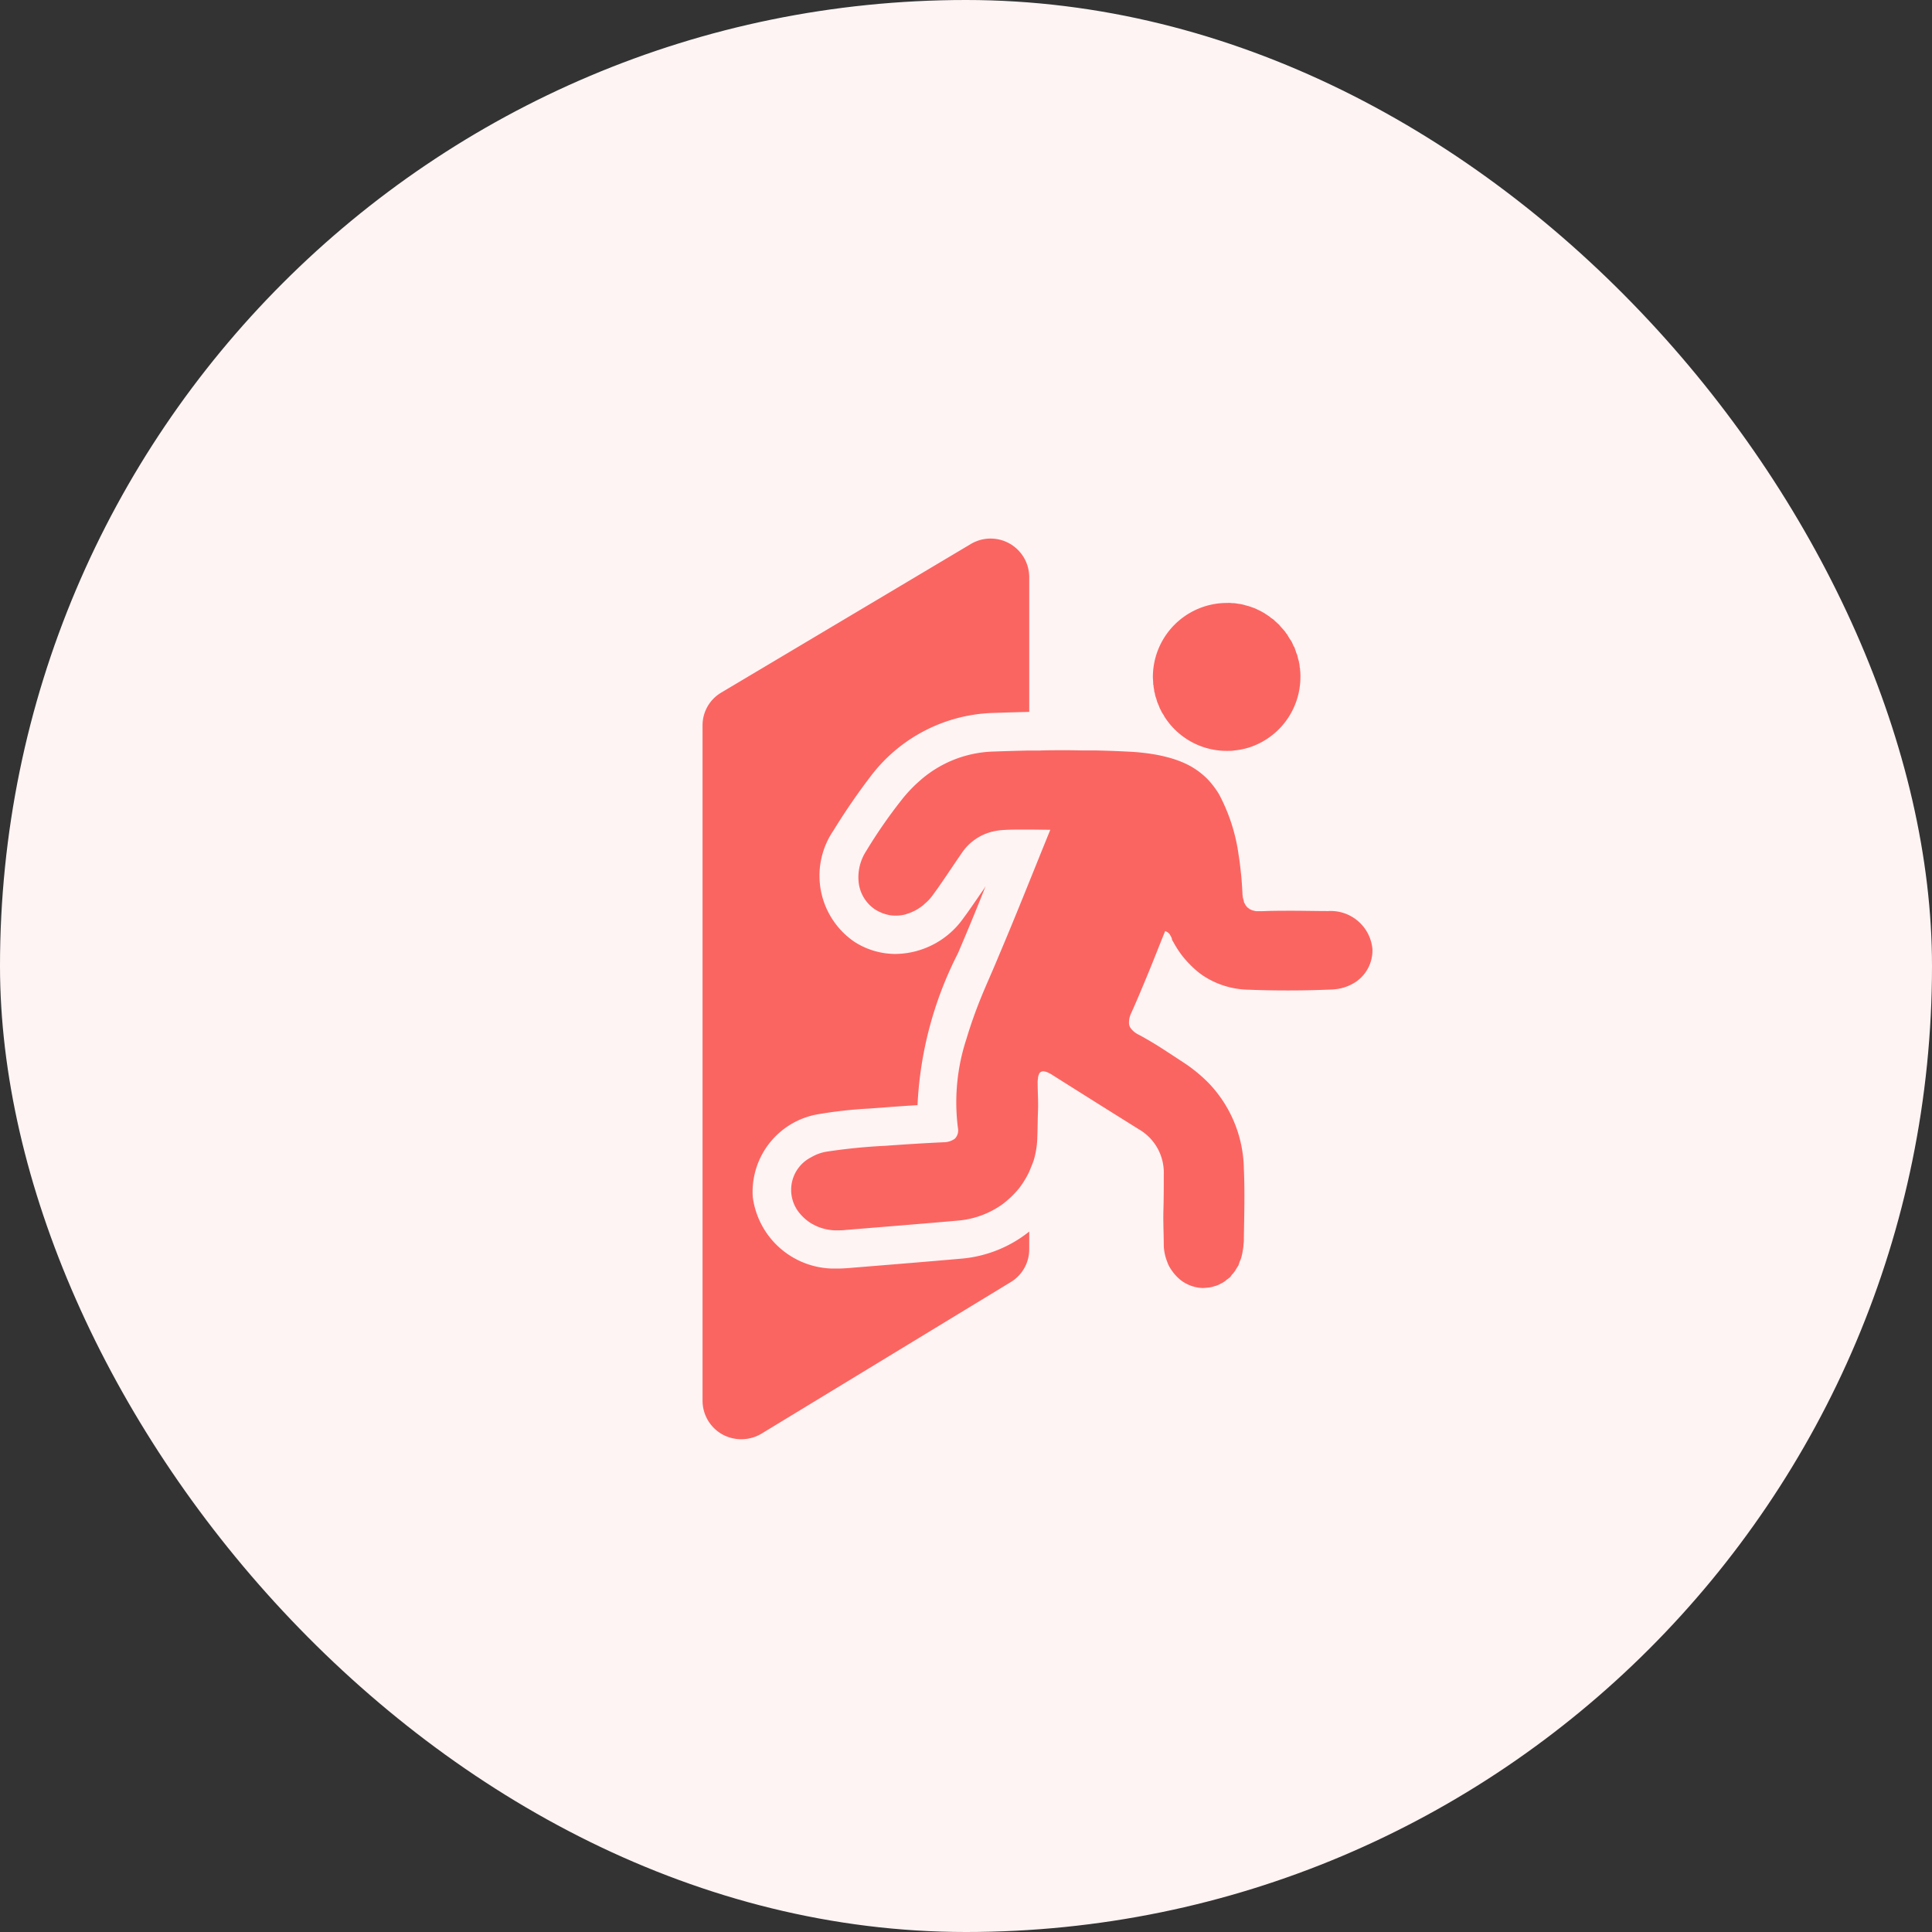 <svg xmlns="http://www.w3.org/2000/svg" width="55" height="55" viewBox="0 0 55 55">
  <rect x="0" y="0" width="55" height="55" fill="#333333" stroke="none"/>
  <defs>
    <style>
      .cls-1 {
        fill: #fef4f4;
      }

      .cls-2 {
        fill: #fb6561;
        fill-rule: evenodd;
      }
    </style>
  </defs>
  <rect id="Rounded_Rectangle_2_copy_5" data-name="Rounded Rectangle 2 copy 5" class="cls-1" width="55" height="55" rx="27.5" ry="27.5"/>
  <path class="cls-2" d="M1358.84,897.043l-0.66.054c-0.13.011-.24,0.016-0.34,0.016-0.05,0-.1,0-0.15,0a2.342,2.342,0,0,1-2.26-2.032,2.241,2.241,0,0,1,1.89-2.366,12.444,12.444,0,0,1,1.43-.157l0.37-.027c0.32-.026.66-0.049,1-0.07a10.564,10.564,0,0,1,1.15-4.321l0.15-.353c0.22-.518.43-1.035,0.64-1.563a1.6,1.6,0,0,1-.11.167c-0.17.247-.34,0.5-0.53,0.756a2.4,2.4,0,0,1-1.92,1.01,2.16,2.16,0,0,1-1.18-.348,2.279,2.279,0,0,1-.59-3.171,18.349,18.349,0,0,1,1.05-1.531,4.545,4.545,0,0,1,3.43-1.809c0.4-.014.76-0.024,1.09-0.032V877.43a1.1,1.1,0,0,0-1.67-.939l-7.09,4.221a1.081,1.081,0,0,0-.54.939v19.227a1.1,1.1,0,0,0,.56.954,1.122,1.122,0,0,0,1.12-.02l7.09-4.311a1.09,1.09,0,0,0,.53-0.934V896.06a3.583,3.583,0,0,1-1.92.77C1360.53,896.905,1359.69,896.974,1358.84,897.043Zm12.97-10.107c-0.33,0-.65-0.008-0.98-0.009h-0.06c-0.28,0-.56,0-0.84.013h-0.02c-0.03,0-.06,0-0.08,0l-0.06,0q-0.03,0-.06-0.012a0.448,0.448,0,0,1-.05-0.011,0.532,0.532,0,0,1-.05-0.021c-0.01-.006-0.03-0.011-0.04-0.018a0.185,0.185,0,0,0-.04-0.031l-0.03-.025-0.03-.041a0.051,0.051,0,0,1-.02-0.032c-0.01-.016-0.02-0.034-0.03-0.053s-0.01-.022-0.01-0.035-0.01-.047-0.02-0.071a0.045,0.045,0,0,0-.01-0.034c0-.037-0.01-0.077-0.01-0.12-0.01-.184-0.02-0.37-0.04-0.554s-0.04-.369-0.07-0.55a5.138,5.138,0,0,0-.56-1.727,2.583,2.583,0,0,0-.3-0.4,2.184,2.184,0,0,0-.62-0.452,3.035,3.035,0,0,0-.56-0.2c-0.1-.027-0.21-0.051-0.32-0.071a6.212,6.212,0,0,0-.76-0.084,0.034,0.034,0,0,1-.01,0c-0.3-.016-0.61-0.027-0.91-0.034l-0.32,0c-0.17,0-.33-0.006-0.5-0.006l-0.1,0c-0.24,0-.47,0-0.71.008l-0.29,0h-0.03q-0.51.012-1.02,0.03a3.3,3.3,0,0,0-2.07.834,4,4,0,0,0-.53.563,14.136,14.136,0,0,0-.99,1.432,1.368,1.368,0,0,0-.21.939,1.072,1.072,0,0,0,.47.732h0a1.259,1.259,0,0,0,.18.09,0.21,0.21,0,0,0,.05.019,1.051,1.051,0,0,0,.15.042l0.03,0.007a1.215,1.215,0,0,0,.17.012l0.02,0a1.129,1.129,0,0,0,.25-0.033,0.134,0.134,0,0,0,.04-0.015,1.3,1.3,0,0,0,.21-0.081c0.03-.013.05-0.028,0.08-0.043a1.555,1.555,0,0,0,.17-0.116c0.02-.018.04-0.035,0.06-0.055a1.168,1.168,0,0,0,.21-0.223c0.15-.2.29-0.406,0.43-0.613s0.28-.415.42-0.618a1.468,1.468,0,0,1,.81-0.581,1.7,1.7,0,0,1,.34-0.058c0.21-.014.42-0.015,0.63-0.014l0.13,0c0.19,0,.39.006,0.6,0.006-0.5,1.227-.97,2.419-1.47,3.595-0.16.392-.34,0.783-0.5,1.176s-0.3.788-.42,1.19a5.774,5.774,0,0,0-.24,2.527,0.335,0.335,0,0,1-.09.308,0.554,0.554,0,0,1-.33.1c-0.55.026-1.09,0.06-1.64,0.1a16.389,16.389,0,0,0-1.69.169,1.279,1.279,0,0,0-.43.159,1.04,1.04,0,0,0-.32,1.6,1.356,1.356,0,0,0,.32.279,2.047,2.047,0,0,0,.2.1,1.479,1.479,0,0,0,.46.1h0l0.09,0c0.08,0,.16,0,0.25-0.012,1.06-.087,2.13-0.172,3.19-0.266a2.543,2.543,0,0,0,1.26-.466,2.818,2.818,0,0,0,.47-0.451,2.671,2.671,0,0,0,.29-0.474c0.04-.1.08-0.194,0.12-0.3a2.474,2.474,0,0,0,.11-0.672c0.01-.257.01-0.515,0.02-0.773s-0.01-.516-0.01-0.773a0.584,0.584,0,0,1,.01-0.138v-0.034c0.01-.026.01-0.049,0.02-0.068s0.01-.019.01-0.027a0.242,0.242,0,0,1,.03-0.041,0.226,0.226,0,0,1,.02-0.013,0.134,0.134,0,0,1,.07-0.019v0a0.331,0.331,0,0,1,.1.022l0.03,0.012a1.1,1.1,0,0,1,.13.071q1.23,0.777,2.46,1.545a1.424,1.424,0,0,1,.71,1.287c0,0.339,0,.677-0.01,1.016s0.01,0.676.01,1.015a1.389,1.389,0,0,0,.1.46,0.809,0.809,0,0,0,.1.2,1.3,1.3,0,0,0,.29.322,1.083,1.083,0,0,0,.6.218h0.04a0.861,0.861,0,0,0,.1-0.009,0.686,0.686,0,0,0,.09-0.009,0.671,0.671,0,0,0,.11-0.029,0.769,0.769,0,0,0,.09-0.027,0.518,0.518,0,0,0,.1-0.049,0.373,0.373,0,0,0,.08-0.043,0.5,0.5,0,0,0,.09-0.068c0.03-.019.05-0.036,0.08-0.058s0.05-.058.07-0.088a0.312,0.312,0,0,0,.06-0.068,0.559,0.559,0,0,0,.07-0.109c0.02-.025.03-0.049,0.05-0.075,0.02-.044.03-0.091,0.05-0.138l0.03-.072a1.626,1.626,0,0,0,.05-0.231,0.963,0.963,0,0,0,.02-0.168,0.948,0.948,0,0,0,.01-0.168c0.01-.661.03-1.322,0-1.982a3.606,3.606,0,0,0-.99-2.43,4.359,4.359,0,0,0-.72-0.593c-0.21-.137-0.42-0.276-0.63-0.411s-0.43-.265-0.65-0.384a0.6,0.6,0,0,1-.23-0.185,0.257,0.257,0,0,1-.05-0.146,0.633,0.633,0,0,1,.07-0.3c0.17-.379.33-0.764,0.49-1.152s0.31-.778.47-1.169a0.375,0.375,0,0,1,.1.058,0.254,0.254,0,0,1,.05.074,0.3,0.3,0,0,1,.04.081,0.115,0.115,0,0,0,.03.076,2.934,2.934,0,0,0,.28.434,3.159,3.159,0,0,0,.34.359,2.046,2.046,0,0,0,.25.195,2.414,2.414,0,0,0,1.26.392c0.38,0.015.75,0.022,1.13,0.022h0.03c0.41,0,.81-0.009,1.22-0.026a1.539,1.539,0,0,0,.26-0.032,1.33,1.33,0,0,0,.43-0.181,1.084,1.084,0,0,0,.48-0.944A1.192,1.192,0,0,0,1371.81,886.936Zm-4.97-6.378a0.63,0.63,0,0,1,.02.133,0.22,0.22,0,0,1,.02.076,0.593,0.593,0,0,0,.04.128c0,0.028.02,0.055,0.02,0.082,0.02,0.038.03,0.077,0.05,0.114l0.03,0.08a0.525,0.525,0,0,1,.05.1c0.02,0.026.03,0.05,0.05,0.075l0.03,0.056h0a2.1,2.1,0,0,0,1.79.974c0.06,0,.13,0,0.19-0.011h0a2.114,2.114,0,0,0,.43-0.086,2.108,2.108,0,0,0,1.46-2,1.562,1.562,0,0,0-.01-0.217A0.152,0.152,0,0,0,1371,880a0.7,0.7,0,0,0-.02-0.145,0.209,0.209,0,0,0-.02-0.076l-0.03-.129c-0.01-.024-0.02-0.047-0.03-0.072-0.01-.041-0.03-0.083-0.04-0.123s-0.03-.049-0.04-0.074-0.03-.076-0.05-0.112-0.03-.05-0.05-0.075l-0.06-.1a0.308,0.308,0,0,0-.05-0.071,0.487,0.487,0,0,0-.07-0.092c-0.02-.024-0.04-0.045-0.06-0.067s-0.05-.058-0.07-0.084a0.5,0.5,0,0,1-.07-0.063,0.655,0.655,0,0,1-.08-0.075c-0.03-.019-0.05-0.036-0.08-0.054a0.557,0.557,0,0,0-.09-0.068c-0.02-.017-0.05-0.031-0.07-0.047s-0.07-.041-0.1-0.059-0.05-.027-0.08-0.041-0.07-.034-0.1-0.048-0.06-.022-0.09-0.033-0.07-.027-0.11-0.038-0.06-.016-0.09-0.024a0.8,0.8,0,0,0-.11-0.028,0.98,0.98,0,0,0-.1-0.015,0.931,0.931,0,0,0-.11-0.016c-0.03,0-.06,0-0.1-0.006s-0.06,0-.1,0h-0.02a2.109,2.109,0,0,0-2.09,2.1c0,0.073.01,0.146,0.01,0.218A0.21,0.21,0,0,1,1366.84,880.558Z" transform="translate(-1334 -861)"/>
</svg>
